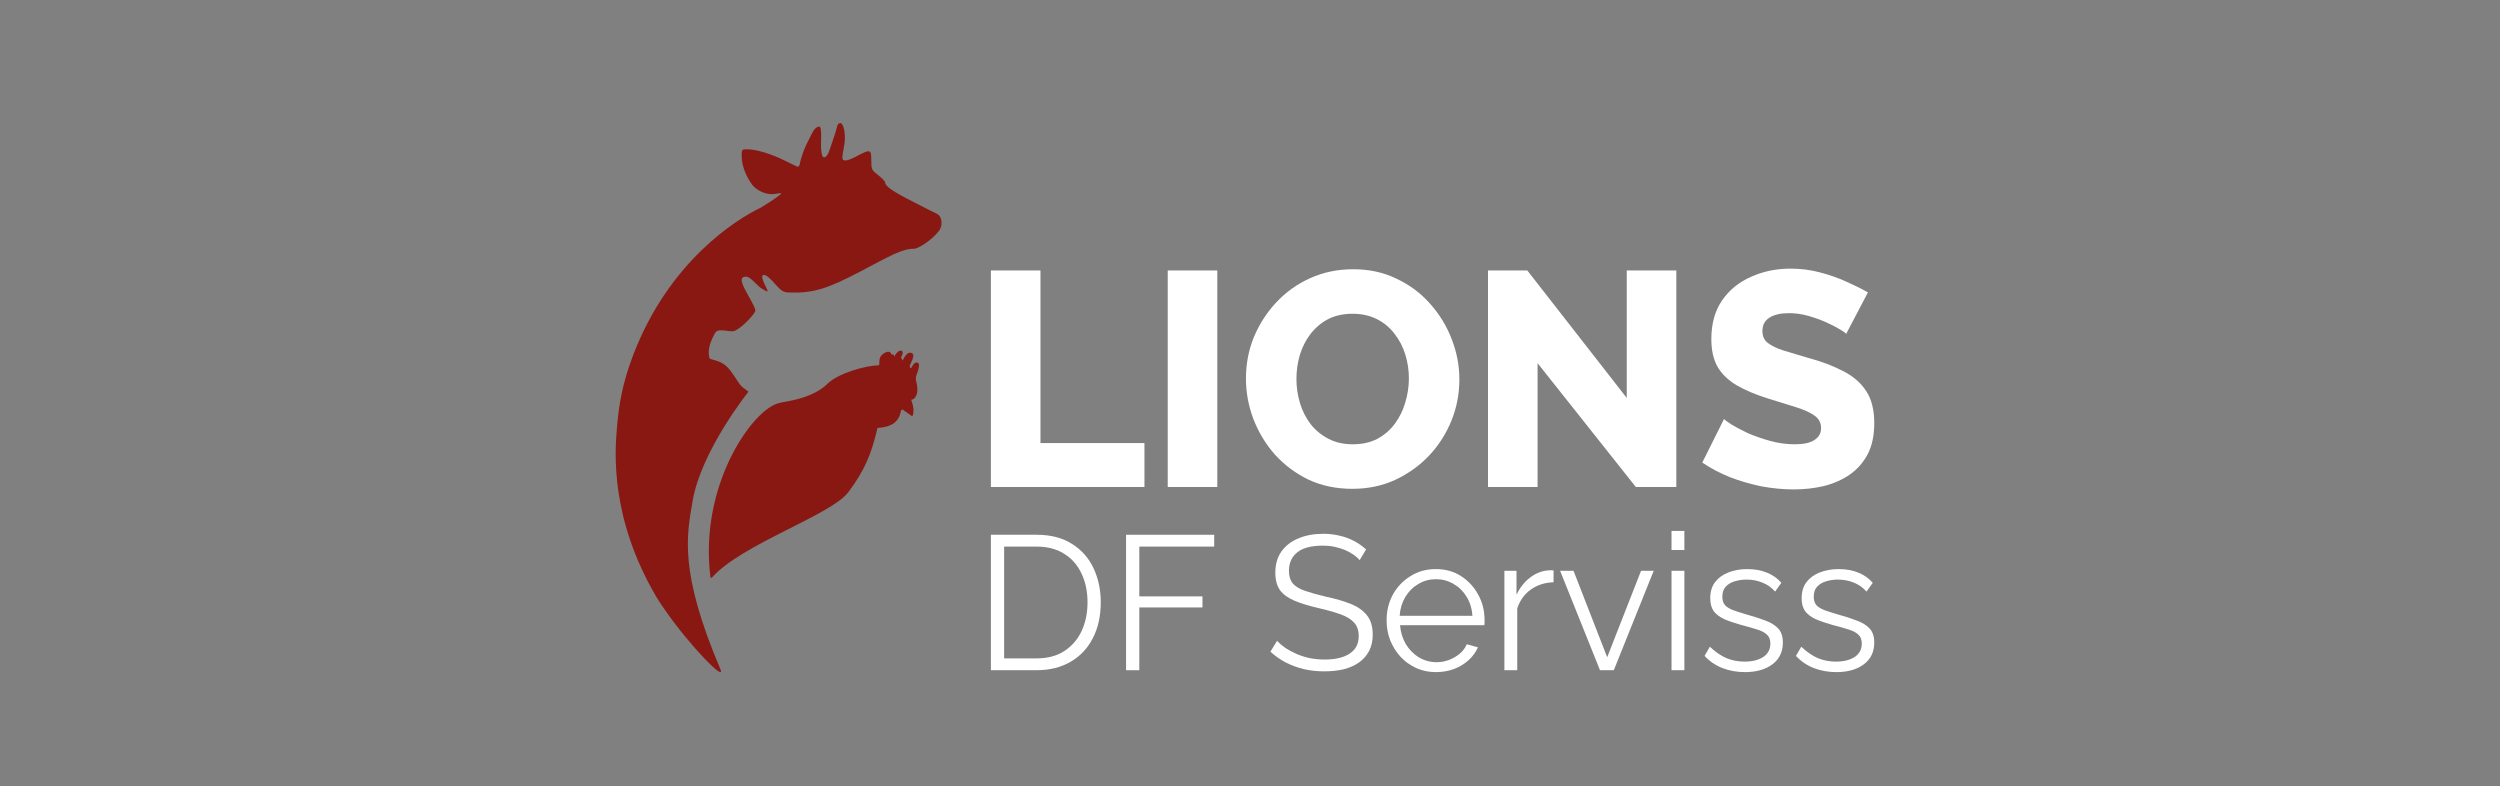 <svg width="264" height="83" viewBox="0 0 264 83" fill="none" xmlns="http://www.w3.org/2000/svg">
<rect x="0" y="0" width="264" height="83" fill="#808080" stroke="none"/>
<g clip-path="url(#clip0_1617_147)">
<g clip-path="url(#clip1_1617_147)">
<path d="M104.639 51.426V28.561H109.874V46.788H120.854V51.426H104.639Z" fill="white"/>
<path d="M123.312 51.426V28.561H128.547V51.426H123.312Z" fill="white"/>
<path d="M142.808 51.619C141.106 51.619 139.563 51.297 138.18 50.653C136.818 49.987 135.637 49.107 134.637 48.012C133.658 46.896 132.902 45.651 132.37 44.276C131.838 42.881 131.572 41.442 131.572 39.961C131.572 38.437 131.849 36.987 132.402 35.613C132.977 34.239 133.764 33.015 134.764 31.942C135.786 30.847 136.988 29.988 138.371 29.366C139.755 28.743 141.266 28.432 142.904 28.432C144.585 28.432 146.107 28.764 147.469 29.43C148.852 30.074 150.033 30.954 151.012 32.071C152.012 33.187 152.779 34.443 153.31 35.839C153.843 37.213 154.109 38.619 154.109 40.058C154.109 41.582 153.832 43.031 153.279 44.405C152.725 45.779 151.938 47.014 150.916 48.109C149.895 49.182 148.693 50.041 147.309 50.685C145.947 51.308 144.447 51.619 142.808 51.619ZM136.903 40.025C136.903 40.906 137.031 41.764 137.286 42.602C137.541 43.418 137.914 44.148 138.403 44.792C138.914 45.436 139.542 45.951 140.287 46.337C141.032 46.724 141.883 46.917 142.84 46.917C143.841 46.917 144.713 46.724 145.458 46.337C146.203 45.929 146.82 45.393 147.309 44.727C147.799 44.062 148.16 43.321 148.395 42.505C148.65 41.668 148.778 40.82 148.778 39.961C148.778 39.081 148.65 38.233 148.395 37.417C148.139 36.601 147.756 35.871 147.245 35.227C146.735 34.561 146.107 34.046 145.362 33.681C144.617 33.316 143.777 33.133 142.84 33.133C141.84 33.133 140.968 33.327 140.223 33.713C139.499 34.1 138.882 34.626 138.371 35.291C137.882 35.935 137.51 36.676 137.254 37.513C137.02 38.329 136.903 39.166 136.903 40.025Z" fill="white"/>
<path d="M162.369 38.351V51.426H157.134V28.561H161.283L171.785 42.022V28.561H177.02V51.426H172.743L162.369 38.351Z" fill="white"/>
<path d="M194.954 35.259C194.889 35.152 194.666 34.991 194.283 34.776C193.9 34.54 193.421 34.293 192.847 34.035C192.272 33.778 191.645 33.552 190.963 33.359C190.282 33.166 189.601 33.069 188.92 33.069C188.027 33.069 187.335 33.23 186.845 33.552C186.356 33.853 186.111 34.325 186.111 34.969C186.111 35.484 186.292 35.892 186.654 36.193C187.037 36.493 187.579 36.762 188.282 36.998C188.984 37.213 189.846 37.47 190.868 37.771C192.315 38.157 193.57 38.63 194.634 39.188C195.698 39.725 196.506 40.422 197.06 41.281C197.635 42.14 197.922 43.278 197.922 44.695C197.922 45.983 197.688 47.078 197.22 47.98C196.752 48.86 196.113 49.579 195.304 50.138C194.517 50.674 193.613 51.072 192.591 51.329C191.569 51.565 190.516 51.683 189.431 51.683C188.325 51.683 187.186 51.576 186.016 51.361C184.866 51.125 183.76 50.803 182.696 50.395C181.632 49.966 180.652 49.451 179.759 48.849L182.058 44.244C182.143 44.351 182.419 44.555 182.887 44.856C183.355 45.135 183.93 45.436 184.611 45.758C185.313 46.058 186.09 46.327 186.941 46.563C187.792 46.799 188.654 46.917 189.527 46.917C190.463 46.917 191.155 46.767 191.602 46.466C192.07 46.166 192.304 45.747 192.304 45.21C192.304 44.631 192.059 44.18 191.569 43.858C191.101 43.536 190.452 43.246 189.623 42.988C188.813 42.73 187.877 42.441 186.813 42.119C185.43 41.689 184.281 41.206 183.366 40.669C182.472 40.133 181.802 39.478 181.355 38.705C180.929 37.932 180.717 36.966 180.717 35.806C180.717 34.196 181.089 32.844 181.834 31.749C182.6 30.632 183.621 29.795 184.899 29.237C186.175 28.657 187.569 28.367 189.08 28.367C190.143 28.367 191.166 28.496 192.144 28.754C193.145 29.011 194.07 29.333 194.921 29.72C195.794 30.106 196.571 30.493 197.252 30.879L194.954 35.259Z" fill="white"/>
<path d="M104.639 70.775V56.471H109.451C110.955 56.471 112.207 56.793 113.205 57.438C114.217 58.069 114.976 58.928 115.482 60.016C115.988 61.091 116.24 62.286 116.24 63.602C116.24 65.053 115.961 66.316 115.402 67.39C114.856 68.465 114.071 69.297 113.045 69.888C112.034 70.479 110.836 70.775 109.451 70.775H104.639ZM114.843 63.602C114.843 62.461 114.63 61.447 114.204 60.56C113.791 59.674 113.185 58.982 112.387 58.485C111.588 57.975 110.609 57.72 109.451 57.72H106.036V69.525H109.451C110.623 69.525 111.608 69.264 112.406 68.74C113.205 68.216 113.811 67.511 114.224 66.624C114.636 65.725 114.843 64.717 114.843 63.602Z" fill="white"/>
<path d="M118.913 70.775V56.471H128.219V57.72H120.311V62.978H126.98V64.147H120.311V70.775H118.913Z" fill="white"/>
<path d="M143.581 59.149C143.382 58.921 143.149 58.719 142.883 58.545C142.616 58.357 142.317 58.196 141.984 58.061C141.651 57.927 141.292 57.82 140.906 57.739C140.533 57.658 140.134 57.618 139.708 57.618C138.469 57.618 137.558 57.86 136.972 58.343C136.399 58.814 136.113 59.458 136.113 60.278C136.113 60.842 136.246 61.285 136.513 61.607C136.792 61.93 137.225 62.191 137.81 62.393C138.396 62.594 139.142 62.803 140.047 63.017C141.059 63.232 141.931 63.488 142.663 63.783C143.395 64.079 143.961 64.481 144.36 64.992C144.76 65.489 144.959 66.167 144.959 67.027C144.959 67.685 144.833 68.255 144.58 68.739C144.327 69.222 143.974 69.626 143.522 69.948C143.069 70.27 142.53 70.512 141.904 70.673C141.278 70.821 140.593 70.895 139.847 70.895C139.115 70.895 138.41 70.821 137.731 70.673C137.065 70.512 136.433 70.284 135.834 69.988C135.235 69.679 134.675 69.29 134.156 68.82L134.855 67.671C135.108 67.94 135.408 68.195 135.754 68.437C136.113 68.665 136.506 68.873 136.932 69.061C137.371 69.249 137.837 69.397 138.33 69.505C138.836 69.599 139.355 69.646 139.887 69.646C141.019 69.646 141.897 69.437 142.523 69.021C143.162 68.605 143.482 67.987 143.482 67.168C143.482 66.577 143.322 66.107 143.002 65.757C142.683 65.395 142.204 65.099 141.565 64.871C140.926 64.643 140.14 64.421 139.208 64.206C138.223 63.978 137.391 63.723 136.712 63.441C136.033 63.158 135.521 62.789 135.175 62.333C134.842 61.862 134.675 61.245 134.675 60.479C134.675 59.593 134.888 58.847 135.314 58.243C135.754 57.625 136.353 57.162 137.112 56.853C137.87 56.53 138.742 56.369 139.727 56.369C140.353 56.369 140.932 56.436 141.465 56.571C142.011 56.691 142.51 56.873 142.962 57.115C143.428 57.356 143.861 57.658 144.26 58.021L143.581 59.149Z" fill="white"/>
<path d="M151.637 70.975C150.891 70.975 150.199 70.834 149.56 70.552C148.921 70.256 148.368 69.86 147.902 69.363C147.437 68.853 147.07 68.268 146.804 67.61C146.551 66.952 146.425 66.247 146.425 65.495C146.425 64.514 146.644 63.615 147.084 62.795C147.536 61.976 148.155 61.325 148.941 60.841C149.727 60.344 150.619 60.096 151.617 60.096C152.642 60.096 153.534 60.344 154.292 60.841C155.064 61.338 155.67 61.996 156.11 62.816C156.549 63.621 156.769 64.508 156.769 65.475C156.769 65.582 156.769 65.69 156.769 65.797C156.769 65.891 156.762 65.965 156.749 66.019H147.843C147.909 66.771 148.116 67.442 148.462 68.033C148.821 68.611 149.28 69.074 149.839 69.424C150.412 69.759 151.031 69.927 151.697 69.927C152.376 69.927 153.014 69.753 153.613 69.403C154.226 69.054 154.652 68.597 154.891 68.033L156.07 68.356C155.857 68.853 155.531 69.303 155.091 69.706C154.652 70.109 154.133 70.424 153.534 70.652C152.948 70.867 152.316 70.975 151.637 70.975ZM147.803 65.032H155.491C155.437 64.266 155.231 63.594 154.871 63.017C154.525 62.439 154.066 61.989 153.494 61.667C152.935 61.331 152.316 61.163 151.637 61.163C150.957 61.163 150.338 61.331 149.779 61.667C149.22 61.989 148.761 62.446 148.402 63.037C148.056 63.615 147.856 64.279 147.803 65.032Z" fill="white"/>
<path d="M164.056 61.486C163.15 61.513 162.352 61.768 161.659 62.252C160.98 62.735 160.501 63.4 160.222 64.246V70.773H158.864V60.277H160.142V62.796C160.501 62.057 160.974 61.459 161.559 61.002C162.158 60.546 162.791 60.291 163.457 60.237C163.59 60.224 163.703 60.217 163.796 60.217C163.903 60.217 163.989 60.224 164.056 60.237V61.486Z" fill="white"/>
<path d="M168.96 70.774L164.747 60.277H166.165L169.719 69.404L173.294 60.277H174.631L170.418 70.774H168.96Z" fill="white"/>
<path d="M176.513 70.773V60.277H177.87V70.773H176.513ZM176.513 58.081V56.066H177.87V58.081H176.513Z" fill="white"/>
<path d="M184.276 70.975C183.424 70.975 182.632 70.834 181.899 70.552C181.168 70.27 180.535 69.84 180.003 69.262L180.562 68.295C181.148 68.846 181.733 69.249 182.319 69.504C182.918 69.746 183.551 69.867 184.216 69.867C185.028 69.867 185.687 69.706 186.193 69.383C186.699 69.047 186.952 68.571 186.952 67.953C186.952 67.537 186.825 67.221 186.572 67.006C186.333 66.778 185.98 66.596 185.514 66.462C185.061 66.314 184.515 66.16 183.876 65.999C183.158 65.797 182.552 65.589 182.06 65.374C181.58 65.146 181.214 64.864 180.961 64.528C180.721 64.179 180.602 63.729 180.602 63.178C180.602 62.493 180.768 61.929 181.101 61.486C181.447 61.029 181.913 60.687 182.499 60.458C183.098 60.217 183.763 60.096 184.495 60.096C185.295 60.096 186 60.223 186.612 60.478C187.224 60.734 187.723 61.09 188.11 61.546L187.451 62.473C187.078 62.043 186.632 61.728 186.113 61.526C185.607 61.311 185.042 61.204 184.416 61.204C183.99 61.204 183.583 61.264 183.198 61.385C182.811 61.492 182.492 61.681 182.239 61.949C182 62.204 181.879 62.56 181.879 63.017C181.879 63.393 181.973 63.688 182.159 63.903C182.346 64.105 182.625 64.279 182.998 64.427C183.37 64.561 183.83 64.709 184.376 64.87C185.161 65.085 185.847 65.307 186.433 65.535C187.018 65.75 187.471 66.032 187.79 66.381C188.11 66.731 188.27 67.221 188.27 67.852C188.27 68.832 187.904 69.598 187.171 70.149C186.439 70.699 185.474 70.975 184.276 70.975Z" fill="white"/>
<path d="M193.928 70.975C193.076 70.975 192.284 70.834 191.552 70.552C190.82 70.27 190.187 69.84 189.654 69.262L190.214 68.295C190.8 68.846 191.386 69.249 191.971 69.504C192.57 69.746 193.202 69.867 193.868 69.867C194.68 69.867 195.339 69.706 195.845 69.383C196.351 69.047 196.604 68.571 196.604 67.953C196.604 67.537 196.477 67.221 196.224 67.006C195.985 66.778 195.632 66.596 195.166 66.462C194.713 66.314 194.167 66.16 193.528 65.999C192.81 65.797 192.204 65.589 191.712 65.374C191.232 65.146 190.866 64.864 190.613 64.528C190.374 64.179 190.253 63.729 190.253 63.178C190.253 62.493 190.42 61.929 190.753 61.486C191.099 61.029 191.565 60.687 192.151 60.458C192.75 60.217 193.416 60.096 194.147 60.096C194.947 60.096 195.652 60.223 196.264 60.478C196.877 60.734 197.376 61.09 197.762 61.546L197.103 62.473C196.731 62.043 196.284 61.728 195.765 61.526C195.26 61.311 194.693 61.204 194.068 61.204C193.642 61.204 193.235 61.264 192.85 61.385C192.464 61.492 192.144 61.681 191.891 61.949C191.652 62.204 191.532 62.56 191.532 63.017C191.532 63.393 191.625 63.688 191.811 63.903C191.998 64.105 192.278 64.279 192.65 64.427C193.023 64.561 193.482 64.709 194.028 64.87C194.813 65.085 195.499 65.307 196.085 65.535C196.671 65.75 197.123 66.032 197.442 66.381C197.762 66.731 197.922 67.221 197.922 67.852C197.922 68.832 197.556 69.598 196.823 70.149C196.092 70.699 195.126 70.975 193.928 70.975Z" fill="white"/>
<path d="M88.172 14.143C87.679 15.525 87.485 16.612 87.01 16.612C86.736 16.612 86.698 15.662 86.698 15.34C86.698 14.848 86.798 13.369 86.528 13.369C86.212 13.369 85.944 13.671 85.689 14.187C85.433 14.685 84.999 15.556 84.829 16.033C84.76 16.228 84.54 16.841 84.476 17.261C84.434 17.545 84.3 17.607 84.245 17.607C84.19 17.607 83.569 17.312 82.875 16.962C81.487 16.262 79.861 15.764 78.912 15.764C78.327 15.764 78.309 15.783 78.327 16.538C78.327 17.496 78.802 18.694 79.46 19.542C80.026 20.242 81.122 20.648 81.98 20.463C82.272 20.39 82.51 20.39 82.51 20.445C82.51 20.482 81.674 21.129 80.316 21.937C77.796 23.138 70.65 27.573 66.857 37.51C65.746 40.42 65.358 42.658 65.147 45.183C64.935 47.708 64.399 54.651 69.29 62.999C71.603 66.768 75.729 71.194 76.1 70.967C76.174 70.922 76.132 70.801 76.1 70.727C71.656 60.294 72.539 56.489 73.131 52.952C74.026 47.609 79.039 41.362 79.039 41.362L78.382 40.865C78.017 40.588 77.405 39.335 76.748 38.708C76.09 38.082 75.167 37.99 74.948 37.88C74.607 36.844 75.195 35.771 75.441 35.297C75.642 34.91 75.77 34.855 76.427 34.892C76.866 34.929 77.338 35.076 77.685 34.892C78.471 34.487 79.77 33.105 79.77 32.773C79.77 32.625 79.441 31.944 79.039 31.243C78.163 29.714 78.09 29.216 78.82 29.216C79.221 29.216 80.033 30.221 80.362 30.424C81.11 30.885 81.183 30.885 80.946 30.443C80.69 29.945 80.263 29.032 80.647 29.032C80.946 29.032 81.359 29.437 81.816 29.953C82.565 30.783 82.722 30.877 83.441 30.893C85.925 30.948 87.332 30.525 91.003 28.59C93.944 27.042 95.246 26.268 96.519 26.268C97.159 26.25 98.93 24.904 99.296 24.149C99.57 23.559 99.405 22.803 98.948 22.582C98.806 22.529 97.785 22.005 96.671 21.434L96.574 21.385C94.236 20.205 93.473 19.657 93.473 19.27C93.473 19.122 92.994 18.694 92.647 18.418C92.062 17.976 92.008 17.865 92.008 16.944C92.008 15.746 91.916 15.727 90.455 16.501C89.414 17.054 88.949 17.091 88.949 16.612C88.949 16.483 89.04 15.912 89.15 15.34C89.351 14.327 89.115 13 88.738 13C88.362 13 88.409 13.516 88.172 14.143Z" fill="#891813"/>
<path d="M92.774 38.573C91.395 38.613 88.531 39.395 87.383 40.524C86.007 41.877 83.793 42.279 82.712 42.461C82.043 42.574 81.656 42.771 81.281 43.016C78.401 44.889 73.932 52.187 75.019 60.931C75.03 61.015 75.133 61.049 75.188 60.986C78.31 57.455 87.745 54.418 89.585 51.969C91.317 49.665 92.04 47.891 92.665 45.184C93.318 45.179 94.106 44.942 94.436 44.658C94.878 44.279 95.031 43.91 95.104 43.535C95.149 43.307 95.217 43.247 95.307 43.242L96.338 43.968C96.585 43.49 96.427 42.8 96.246 42.287C96.179 42.099 96.367 42.355 96.671 41.915C96.995 41.447 96.859 40.677 96.784 40.404C96.755 40.295 96.641 40.015 96.767 39.645C96.819 39.494 97.225 38.518 96.969 38.338C96.602 38.079 96.348 38.66 96.225 38.851C96.172 38.847 96.169 38.875 96.156 38.866L96.082 38.814C96.056 38.804 96.178 38.675 96.055 38.648C96.211 38.284 96.634 37.532 96.35 37.332C95.761 36.917 95.35 38.093 95.305 38.061C95.192 37.981 95.305 37.952 95.214 37.842C95.132 37.744 95.078 37.929 95.304 37.389C95.447 37.047 94.995 36.656 94.406 37.681C94.407 37.577 94.454 37.35 94.145 37.45C94.042 37.028 93.652 37.15 93.526 37.209C92.494 37.691 93.046 38.566 92.774 38.573Z" fill="#891813"/>
</g>
</g>
<defs>
<clipPath id="clip0_1617_147">
<rect width="264" height="83" fill="white"/>
</clipPath>
<clipPath id="clip1_1617_147">
<rect width="133" height="58" fill="white" transform="translate(65 13)"/>
</clipPath>
</defs>
</svg>
